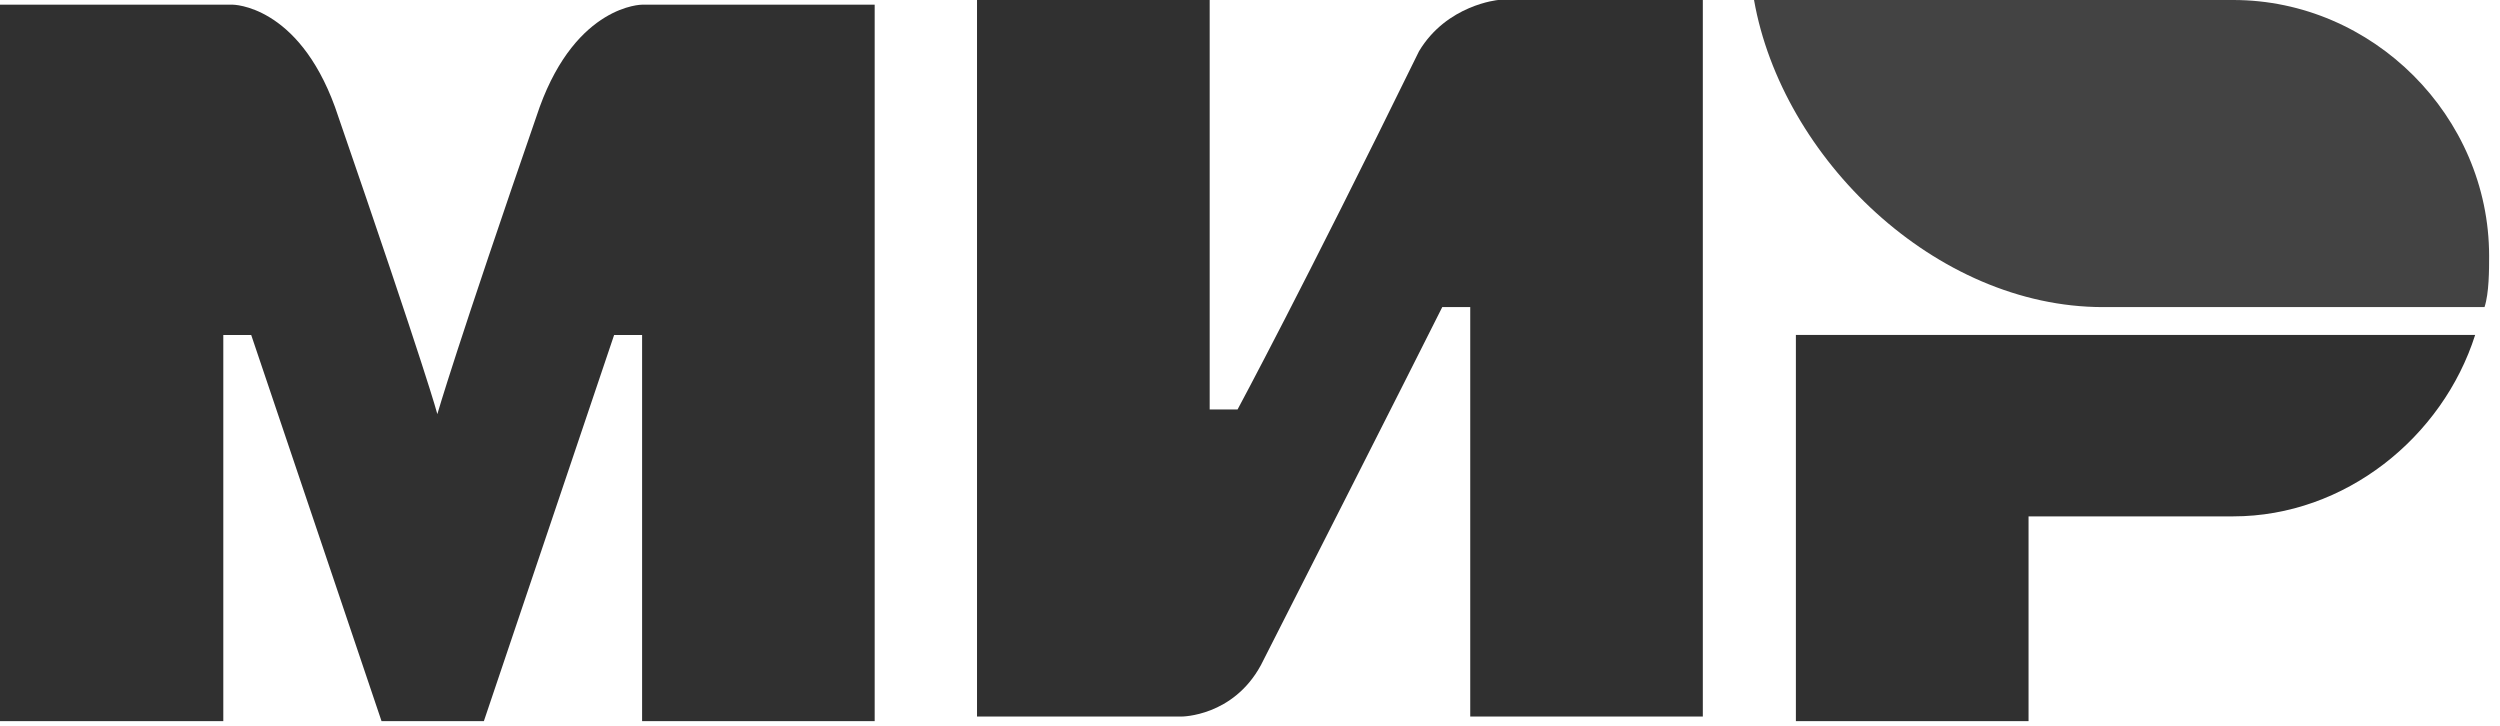 <?xml version="1.0" encoding="UTF-8"?> <svg xmlns="http://www.w3.org/2000/svg" width="31" height="9" viewBox="0 0 31 9" fill="none"><path d="M27.692 0H21.75C22.096 1.962 24 3.808 26.077 3.808H30.808C30.865 3.635 30.865 3.346 30.865 3.173C30.865 1.442 29.423 0 27.692 0Z" fill="#434343"></path><path d="M22.269 4.153V8.942H25.154V6.403H27.692C29.077 6.403 30.288 5.423 30.692 4.153H22.269Z" fill="#303030"></path><path d="M12.115 0V8.885H14.654C14.654 8.885 15.288 8.885 15.634 8.25C17.365 4.846 17.884 3.808 17.884 3.808H18.231V8.885H21.115V0H18.577C18.577 0 17.942 0.058 17.596 0.635C16.154 3.577 15.346 5.077 15.346 5.077H15V0H12.115Z" fill="#303030"></path><path d="M0 8.942V0.058H2.885C2.885 0.058 3.692 0.058 4.154 1.327C5.308 4.673 5.423 5.135 5.423 5.135C5.423 5.135 5.654 4.327 6.692 1.327C7.154 0.058 7.962 0.058 7.962 0.058H10.846V8.942H7.962V4.154H7.615L6 8.942H4.731L3.115 4.154H2.769V8.942H0Z" fill="#303030"></path></svg> 